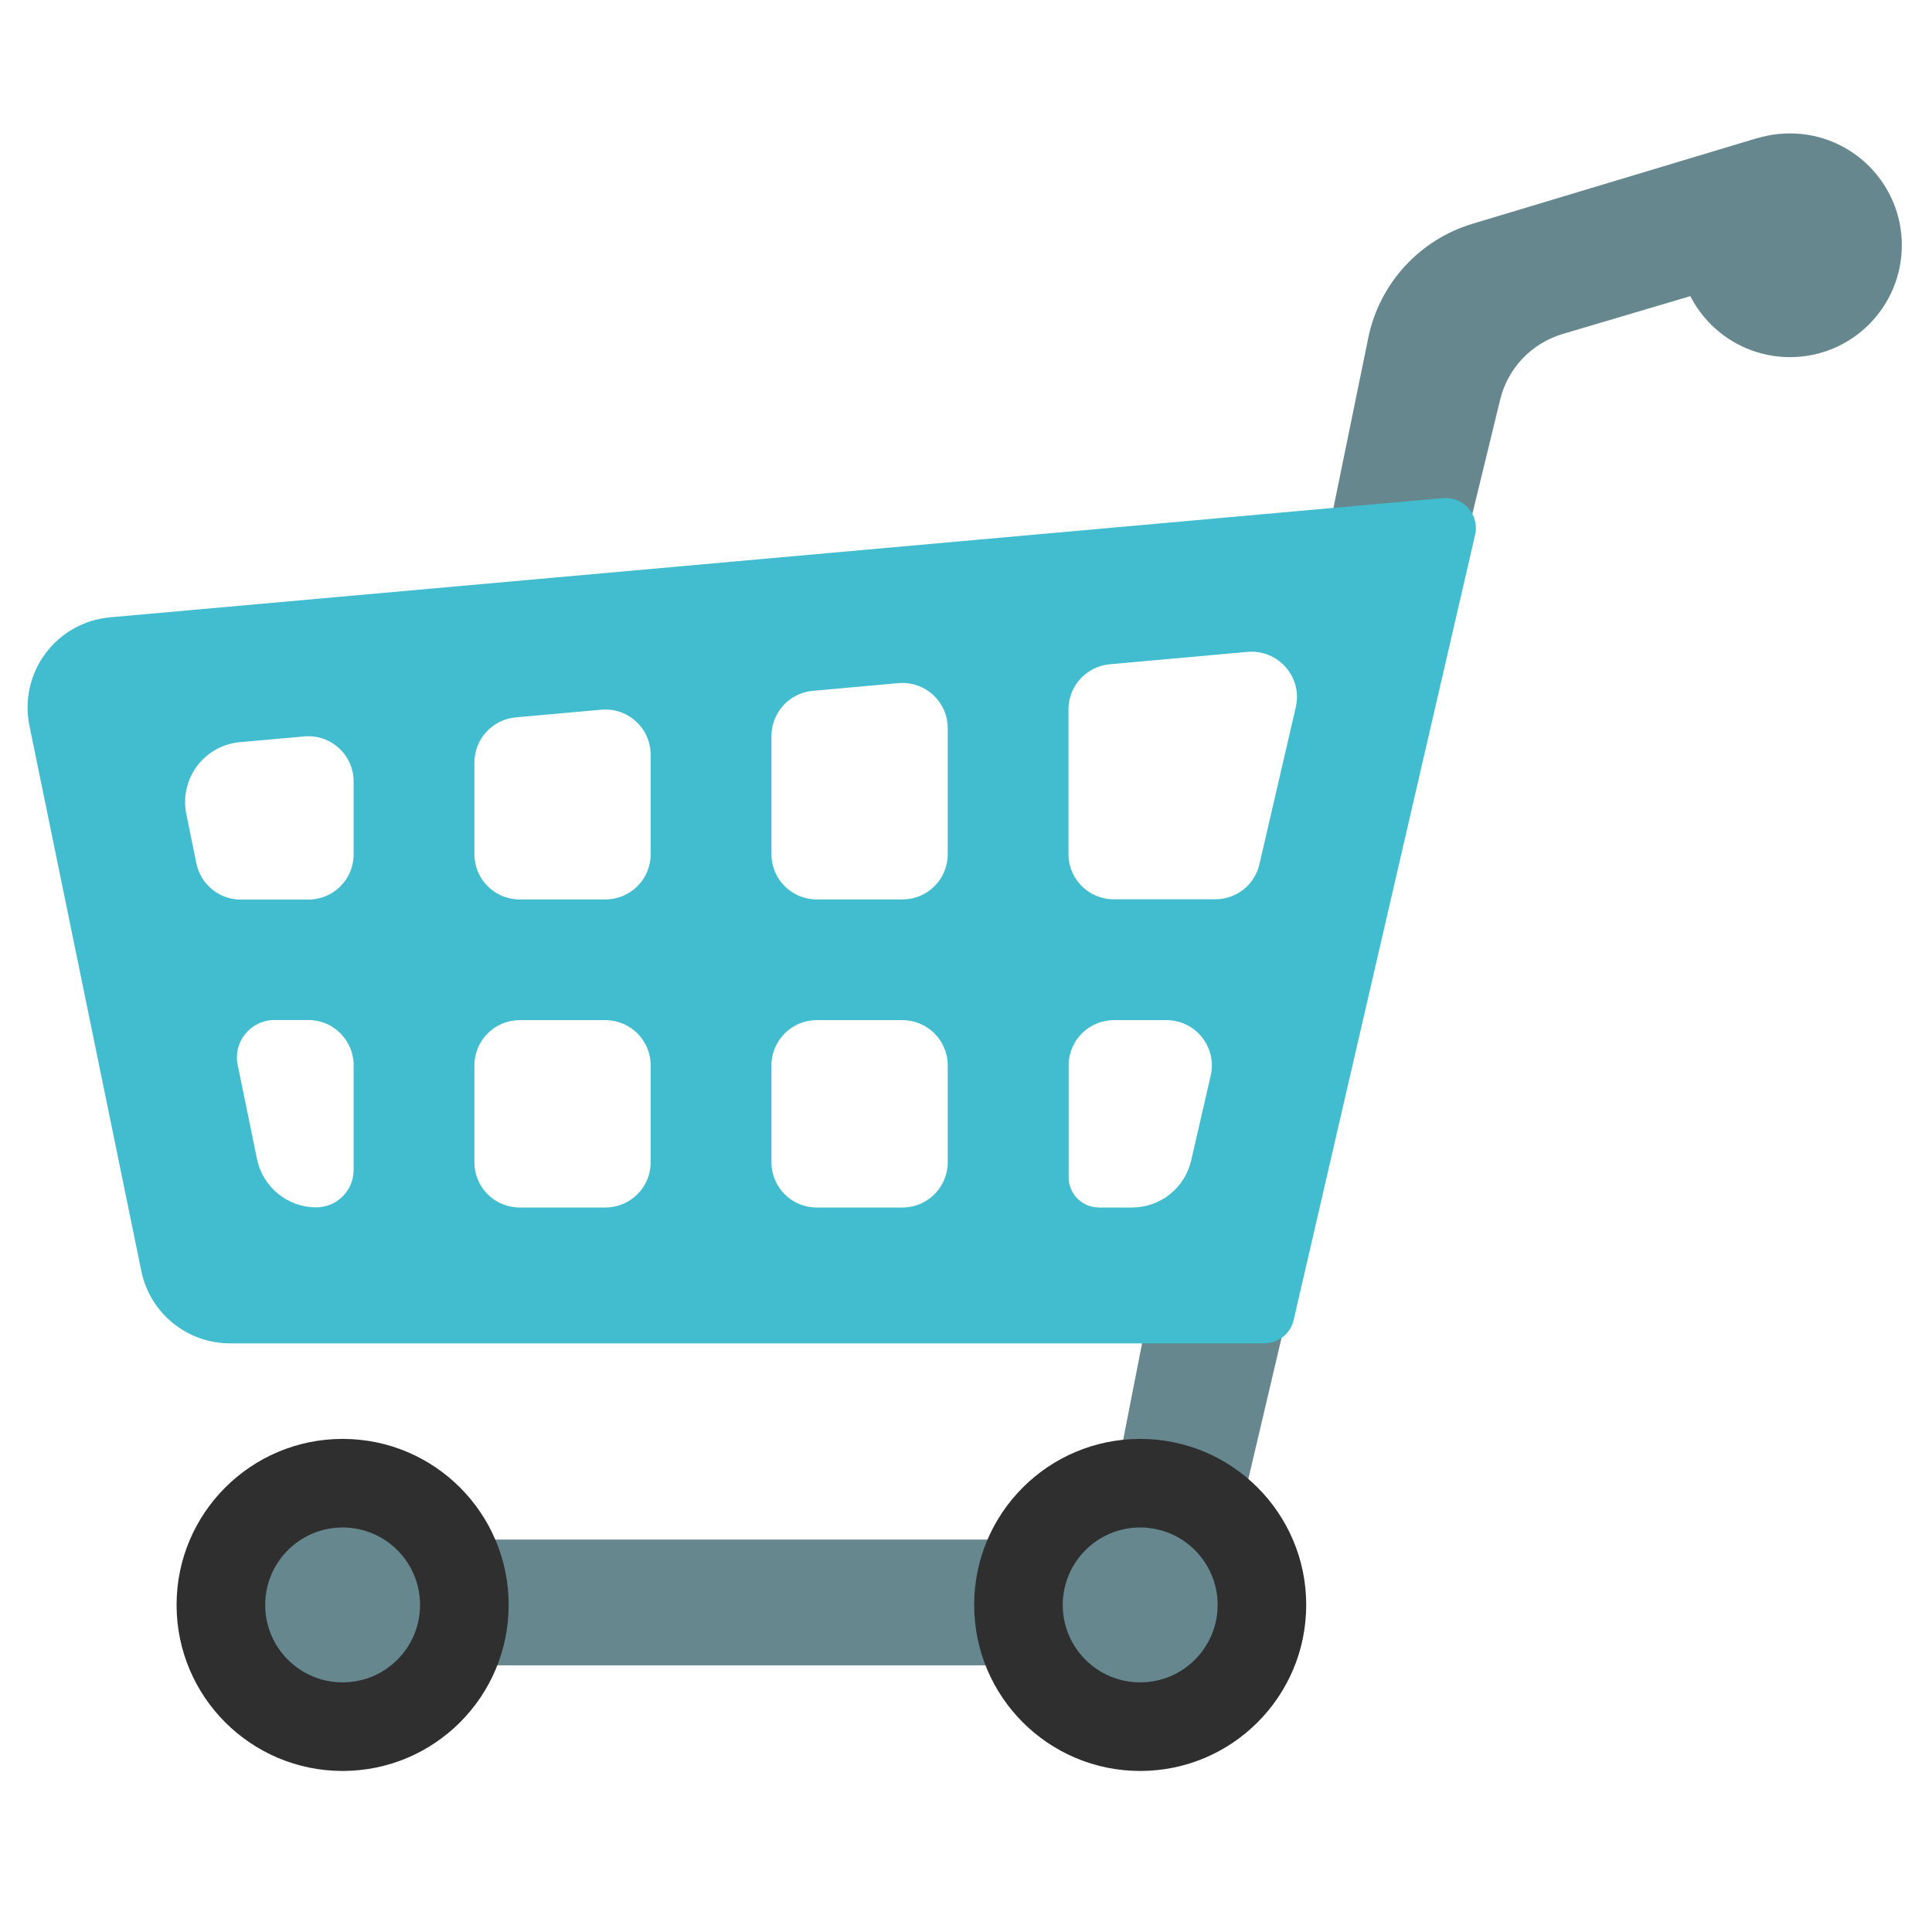 <svg width="53" height="53" viewBox="0 0 53 53" fill="none" xmlns="http://www.w3.org/2000/svg">
<path d="M39.684 17.002L35.87 17.403L37.535 9.271C37.684 8.538 38.03 7.86 38.534 7.308C39.039 6.756 39.684 6.351 40.4 6.137L48.056 3.834C49.576 3.379 51.108 4.513 51.108 6.103C51.108 7.598 49.621 8.642 48.218 8.132L47.153 7.892L42.864 9.163C42.447 9.288 42.069 9.519 41.769 9.834C41.469 10.149 41.257 10.538 41.154 10.96L39.684 17.002ZM35.729 34.264L33.075 45.547L29.85 44.408L31.837 34.264H35.729Z" fill="#65878D"/>
<path d="M33.854 42.234H7.801V45.684H33.266L33.854 42.234Z" fill="#65878D"/>
<path d="M0.807 19.908L3.876 34.864C4.112 36.023 5.13 36.852 6.31 36.852H34.682C34.869 36.852 35.051 36.788 35.198 36.672C35.344 36.555 35.447 36.392 35.489 36.21L40.466 14.674C40.595 14.124 40.148 13.614 39.584 13.664L3.019 16.935C2.67 16.966 2.332 17.07 2.027 17.241C1.721 17.412 1.456 17.645 1.247 17.926C1.038 18.207 0.891 18.529 0.815 18.87C0.74 19.212 0.737 19.565 0.807 19.908ZM6.584 20.359L8.348 20.202C8.519 20.187 8.693 20.207 8.856 20.262C9.02 20.317 9.17 20.406 9.297 20.523C9.425 20.639 9.527 20.781 9.596 20.939C9.666 21.097 9.702 21.267 9.701 21.44V23.436C9.701 24.123 9.147 24.678 8.459 24.678H6.604C6.016 24.678 5.507 24.264 5.387 23.684L5.114 22.343C5.065 22.114 5.066 21.878 5.116 21.651C5.166 21.422 5.263 21.208 5.402 21.02C5.541 20.833 5.718 20.677 5.922 20.563C6.126 20.449 6.351 20.38 6.584 20.359ZM22.405 27.986H24.757C25.444 27.986 25.999 28.541 25.999 29.229V31.883C25.999 32.57 25.444 33.125 24.757 33.125H22.405C21.718 33.125 21.163 32.57 21.163 31.883V29.229C21.163 28.541 21.718 27.986 22.405 27.986ZM24.757 24.674H22.405C21.718 24.674 21.163 24.119 21.163 23.432V20.19C21.163 19.548 21.655 19.01 22.293 18.952L24.645 18.74C24.817 18.725 24.99 18.745 25.154 18.801C25.317 18.856 25.468 18.945 25.595 19.061C25.722 19.177 25.824 19.319 25.894 19.477C25.963 19.635 25.999 19.806 25.999 19.979V23.432C25.999 24.119 25.444 24.674 24.757 24.674ZM17.85 29.229V31.883C17.85 32.57 17.295 33.125 16.608 33.125H14.256C13.569 33.125 13.014 32.57 13.014 31.883V29.229C13.014 28.541 13.569 27.986 14.256 27.986H16.608C17.295 27.986 17.85 28.541 17.85 29.229ZM16.608 24.674H14.256C13.569 24.674 13.014 24.119 13.014 23.432V20.918C13.014 20.277 13.507 19.738 14.144 19.68L16.496 19.469C16.668 19.454 16.841 19.474 17.005 19.529C17.169 19.585 17.319 19.673 17.446 19.79C17.573 19.906 17.675 20.048 17.745 20.206C17.814 20.364 17.85 20.535 17.85 20.707V23.432C17.85 24.119 17.295 24.674 16.608 24.674ZM35.547 19.399L34.549 23.709C34.486 23.982 34.332 24.226 34.113 24.401C33.893 24.575 33.621 24.67 33.34 24.67H30.554C29.866 24.67 29.311 24.115 29.311 23.428V19.461C29.311 18.819 29.804 18.281 30.442 18.223L34.222 17.883C35.067 17.809 35.738 18.579 35.547 19.399ZM31.059 33.125H30.144C29.688 33.125 29.316 32.752 29.316 32.297V29.229C29.316 28.541 29.87 27.986 30.558 27.986H32.003C32.802 27.986 33.394 28.732 33.212 29.51L32.674 31.846C32.588 32.209 32.382 32.534 32.089 32.766C31.796 32.998 31.433 33.125 31.059 33.125ZM6.521 29.216C6.389 28.578 6.878 27.982 7.528 27.982H8.459C9.147 27.982 9.701 28.537 9.701 29.224V32.094C9.701 32.229 9.675 32.362 9.623 32.487C9.572 32.611 9.496 32.725 9.401 32.82C9.305 32.915 9.192 32.991 9.068 33.043C8.943 33.094 8.809 33.121 8.675 33.121C7.888 33.121 7.209 32.566 7.051 31.796L6.521 29.216Z" fill="#42BDCF"/>
<path d="M31.278 48.582C33.794 48.582 35.833 46.543 35.833 44.027C35.833 41.512 33.794 39.473 31.278 39.473C28.763 39.473 26.724 41.512 26.724 44.027C26.724 46.543 28.763 48.582 31.278 48.582Z" fill="#2F2F2F"/>
<path d="M31.278 46.152C32.451 46.152 33.403 45.201 33.403 44.028C33.403 42.854 32.451 41.903 31.278 41.903C30.105 41.903 29.154 42.854 29.154 44.028C29.154 45.201 30.105 46.152 31.278 46.152Z" fill="#65878D"/>
<path d="M9.399 48.582C11.915 48.582 13.954 46.543 13.954 44.027C13.954 41.512 11.915 39.473 9.399 39.473C6.884 39.473 4.844 41.512 4.844 44.027C4.844 46.543 6.884 48.582 9.399 48.582Z" fill="#2F2F2F"/>
<path d="M9.399 46.152C10.572 46.152 11.523 45.201 11.523 44.028C11.523 42.854 10.572 41.903 9.399 41.903C8.226 41.903 7.275 42.854 7.275 44.028C7.275 45.201 8.226 46.152 9.399 46.152Z" fill="#65878D"/>
<path d="M49.104 9.797C50.798 9.797 52.172 8.423 52.172 6.728C52.172 5.034 50.798 3.66 49.104 3.66C47.409 3.66 46.035 5.034 46.035 6.728C46.035 8.423 47.409 9.797 49.104 9.797Z" fill="#65878D"/>
</svg>
